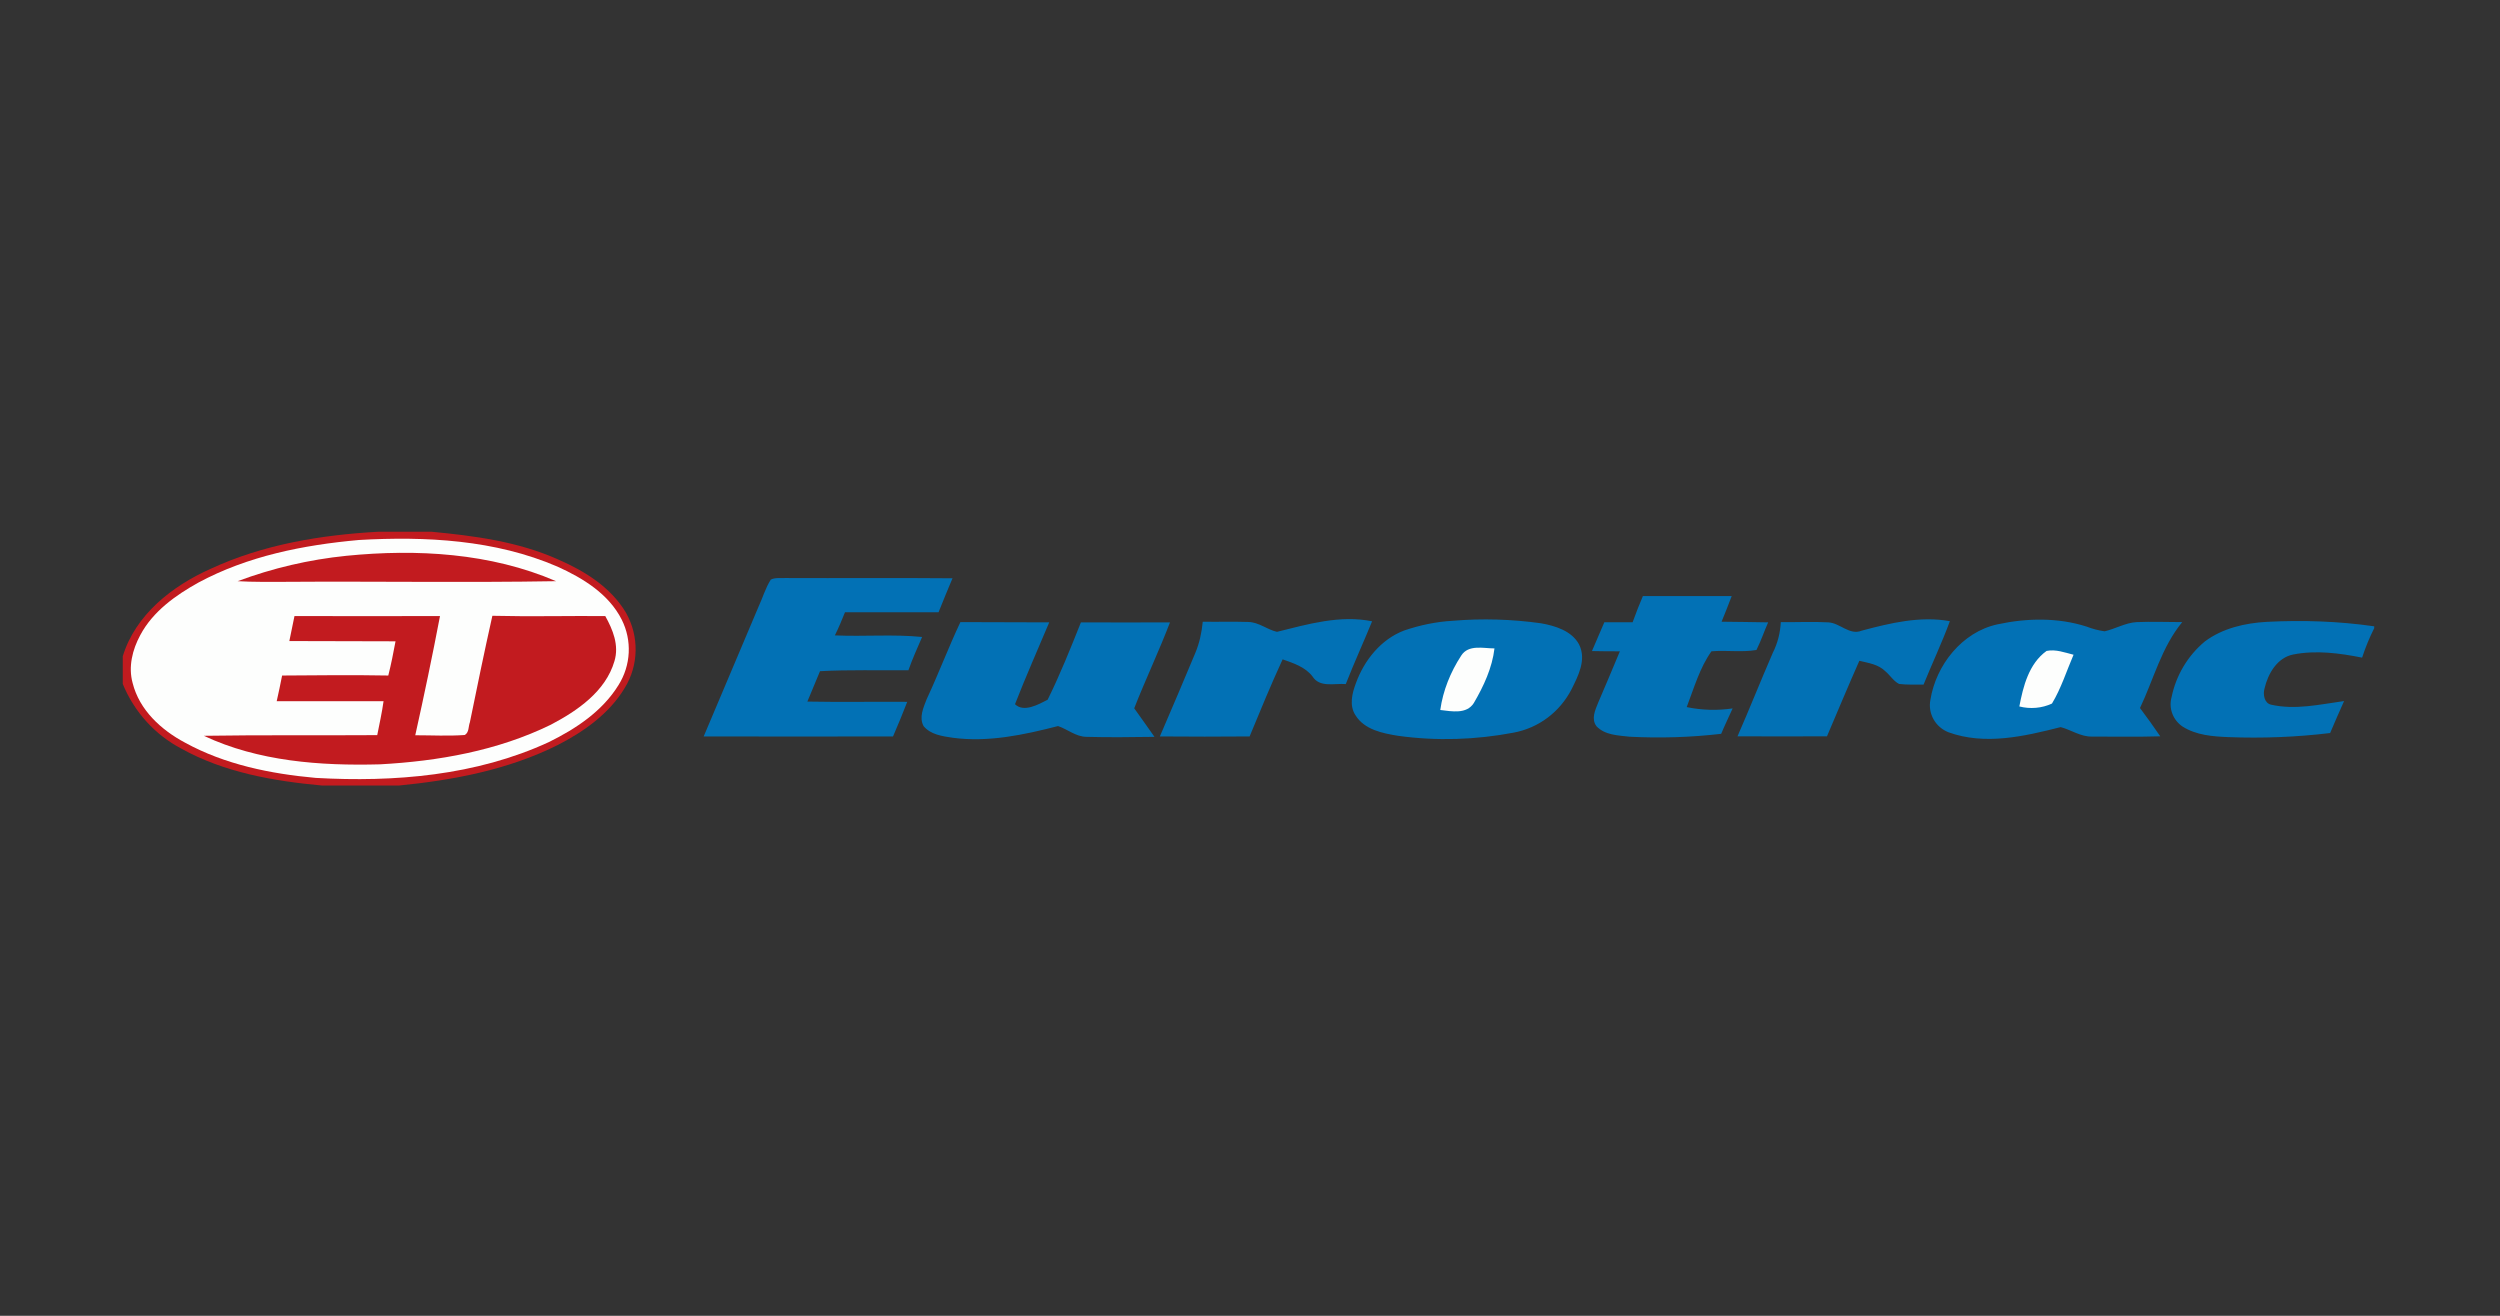 <?xml version="1.0" encoding="utf-8"?>
<!-- Generator: Adobe Illustrator 26.0.3, SVG Export Plug-In . SVG Version: 6.00 Build 0)  -->
<svg version="1.1" id="Laag_1" xmlns="http://www.w3.org/2000/svg" xmlns:xlink="http://www.w3.org/1999/xlink" x="0px" y="0px"
	 width="1900px" height="1000px" viewBox="0 0 1900 1000" style="enable-background:new 0 0 1900 1000;" xml:space="preserve">
<rect x="0" y="0" width="1900" height="1000" fill="#333333" stroke="none"/>
<style type="text/css">
	.st0{fill:none;}
	.st1{fill:#C21B1F;}
	.st2{fill:#FDFEFD;}
	.st3{fill:#0271B5;}
</style>
<g>
	<path class="st0" d="M93.4,404.1h194.5c-43.6,2.4-87.7,9.6-127.7,28.2c-29.2,13.3-57.1,34.9-66.8,66.8V404.1z"/>
	<path class="st1" d="M287.9,404.1h39.8c32.8,3.1,66.3,7.5,96.7,21.2c20,8.7,39.8,21,51.3,40.3c10.1,17.8,9.9,39.8-1,57.4
		c-11.6,19.3-30.9,33-50.6,43.1c-37.4,18.8-79.3,26.8-120.8,30.9h-58.6c-36.9-3.4-74.2-9.9-106.8-28c-20.2-10.6-35.9-28-44.6-49.2
		v-21c9.6-31.6,37.6-53.5,66.8-66.5C200.1,413.7,244.2,406.5,287.9,404.1z"/>
	<path class="st0" d="M327.6,404.1h1477v71.8c-27-3.9-54.2-4.8-81.5-3.4c-16.6,1-33.7,4.8-47.2,14.9c-13,10.8-22.2,25.8-25.3,42.4
		c-2.2,8.4,1.2,17.4,8.4,22.4c10.4,6.5,22.9,7.2,34.7,8c25.8,1.2,51.8,0,77.4-3.1c3.4-8.2,7-16.1,10.6-24.3
		c-18.3,2.4-37.4,7-55.7,2.7c-5.1-1.2-6-7.7-4.8-12.1c2.9-11.1,9.6-23.6,21.9-26c17.4-3.1,35.2-1,52.3,2.4
		c2.4-7.7,5.5-15.2,9.2-22.4v119.5H303.3c41.5-4.3,83.4-12.1,120.8-31.1c19.8-10.1,38.8-23.9,50.6-43.1c10.8-17.6,11.1-39.5,1-57.4
		c-11.6-19-31.3-31.6-51.3-40.3C393.9,411.6,360.7,407.2,327.6,404.1z"/>
	<path class="st2" d="M272.7,410.4c50.9-2.9,103.6-0.2,150.9,20.2c19.3,8.7,39,20.7,48.9,40.3c8,15.9,7,34.7-2.4,49.7
		c-12.3,20-32.5,33.3-53,43.4c-55.2,25.5-117.4,30.6-177.2,27.2c-34.2-3.1-68.9-10.1-99.3-26.8c-18.1-9.6-34.7-24.8-39.8-45.3
		c-3.4-12.3-0.2-25.3,5.8-36.4c9.6-18.1,27-30.4,44.3-40C188.3,422.6,230.5,414.2,272.7,410.4z"/>
	<path class="st1" d="M263.3,422.4c53.5-5.3,109.4-2.2,159.3,19.3c-68.7,1.2-137.6,0-206.3,0.5c-11.8,0-23.9,0.2-35.7-0.5
		C207.1,431.8,234.8,425.3,263.3,422.4z"/>
	<path class="st3" d="M585.8,440.5c3.4-1.7,7.5-1,11.1-1.2c42.4,0.2,84.8-0.2,127,0.2c-3.6,8.7-7.2,17.1-10.6,25.8h-71.1
		c-2.4,6-4.8,11.8-7.7,17.6c22.2,1,44.3-1,66.3,1.2c-3.6,8.4-7.5,16.9-10.4,25.3c-22.4,0.2-44.8-0.5-67.2,0.7
		c-3.1,7.7-6.5,15.4-9.6,23.1c25.3,0.5,50.6,0,75.9,0.2c-3.4,8.7-7,17.6-10.8,26.3c-48,0-95.9,0.2-143.9,0l41.9-99.1
		C579.7,454.2,581.7,447,585.8,440.5L585.8,440.5z M1248.6,453h67.5c-2.4,6.5-5.1,13-7.7,19.5c11.8,0.2,23.6,0.2,35.4,0.5
		c-3.1,7-5.5,14.2-8.9,21c-11.3,1.9-22.9,0-34.2,1c-8.9,12.5-13.3,28-18.8,42.4c11.6,2.4,23.4,2.7,34.9,1c-2.9,6.5-6,12.8-8.7,19.3
		c-23.1,2.7-46.5,3.4-69.7,2.2c-8.7-1-18.8-1.2-25.1-8c-4.1-5.5-1-12.1,1.2-17.6c5.5-13,11.3-26.3,16.6-39.3c-7,0-14.2,0-21.2-0.2
		c3.1-7.2,6.3-14.5,9.4-21.9h21.5C1243.3,466,1245.9,459.3,1248.6,453L1248.6,453z"/>
	<path class="st1" d="M223.8,468.2c36.9,0.2,73.8,0,110.6,0c-5.8,30.4-12.1,60.5-18.8,90.6c12.5,0,25.1,0.7,37.6-0.2
		c3.4-1.9,2.7-6.5,3.9-9.6c5.5-27,11.1-54.2,17.1-81c28.7,0.7,57.1,0,85.8,0.2c5.8,10.4,10.6,22.2,7,34.2
		c-6.7,23.1-28.2,37.8-48.4,48.4c-40.5,19.8-85.6,27.7-129.9,30.1c-45.3,1.2-92.3-2.2-133.8-21.7c43.9-0.7,88-0.2,131.8-0.5
		c1.7-8.7,3.6-17.1,4.8-25.8h-81.2c1.4-6.5,2.9-13,4.1-19.5c27-0.2,54-0.5,80.7,0c2.2-8.7,3.9-17.4,5.5-26c-27-0.2-54,0-80.7-0.2
		C221.1,481.2,222.5,474.7,223.8,468.2z"/>
	<path class="st3" d="M729.9,472.8c22.4,0.2,45.1,0,67.5,0.2c-8.7,20.7-17.8,41.2-26,62.2c6.7,6.5,17.8,0.2,24.8-3.4
		c9.4-19,17.4-39,25.3-58.8c22.7,0.2,45.3,0,67.7,0c-8.4,21.9-18.6,43.4-27.2,65.3c5.1,7.2,10.4,14.5,15.4,21.7
		c-17.1,0.2-34.2,0.5-51.6,0c-8,0-14.5-5.8-21.7-8.2c-26,6.7-53,12.5-80,8.9c-8-1.2-16.9-2.4-22.2-8.9c-3.6-6.7,0-14.2,2.4-20.5
		C713.5,511.6,721,491.6,729.9,472.8z M914.1,472.5c11.6,0.2,23.1-0.2,34.7,0.2c8,0.2,14.2,5.8,21.7,7.5c23.4-5.8,48-13,72.3-8
		c-6.5,15.9-13.7,31.6-20,47.7c-8.7-0.7-19.8,2.9-25.3-5.8c-5.5-7.2-14.5-10.1-22.7-13c-8.9,19.3-16.9,38.8-25.1,58.6
		c-22.7,0.2-45.6,0.2-68.2,0c9.2-21.2,18.1-42.4,27-63.6C911.6,488.7,913.3,480.7,914.1,472.5L914.1,472.5z M1104,471.8
		c22.4-1.9,45.1-1.2,67.2,1.9c10.8,1.9,23.4,5.8,28.9,16.1c5.8,11.6-0.7,23.9-5.8,34.2c-8.9,17.1-24.8,29.2-43.9,32.8
		c-28.9,5.5-58.6,6.5-88,2.4c-11.6-1.9-25.3-4.6-32.1-15.4c-5.1-7.5-2.7-16.9,0.2-24.6c6.3-17.4,19-33.3,36.6-40
		C1079.4,475,1091.7,472.5,1104,471.8L1104,471.8z M1353.4,472.8c12.1,0.2,24.1-0.5,36.2,0.2c8.9,0.5,16.1,10.1,25.3,6.3
		c21.7-5.8,44.6-11.3,67-7.2c-6,16.4-13.5,32.1-20,48.2c-6.3,0-12.5,0.2-18.6-0.5c-4.3-2.2-6.7-6.5-10.4-9.6
		c-5.3-5.3-12.8-6.3-19.8-8c-8.4,19-16.4,38.1-24.6,57.4c-22.7,0.2-45.3,0-68,0c9.2-21,17.6-42.2,26.8-63.4
		C1351,488.9,1353,481,1353.4,472.8L1353.4,472.8z M1518.1,474.5c22.2-4.8,45.8-5.3,67.7,1.7c4.3,1.7,8.9,2.9,13.7,3.6
		c8.2-1.9,15.9-6.5,24.3-7c11.6-0.5,23.1,0,34.7,0c-15.7,19-21.7,43.4-32.1,65.3c5.3,7,10.4,14.2,15.4,21.5
		c-17.4,0.5-34.5,0.2-51.8,0.2c-8.7,0.2-15.9-5.1-23.9-7.2c-27.5,7-57.6,14-85.3,3.9c-9.9-3.9-15.7-14.2-13.7-24.6
		C1471.3,505.6,1491.1,480.3,1518.1,474.5L1518.1,474.5z M1675.7,487.5c13.5-10.1,30.6-14,47.2-14.9c27.2-1.4,54.5-0.5,81.5,3.4v1.4
		c-3.6,7.2-6.7,14.7-9.2,22.4c-17.1-3.4-34.9-5.8-52.3-2.4c-12.3,2.4-19.3,14.7-21.9,26c-1.2,4.3-0.2,10.8,4.8,12.1
		c18.6,4.3,37.4-0.2,55.7-2.7c-3.6,8.2-7.2,16.1-10.6,24.3c-25.5,3.1-51.6,4.1-77.4,3.1c-11.8-0.5-24.3-1.4-34.7-8
		c-7.2-4.8-10.8-13.7-8.4-22.4C1653.8,513.3,1662.7,498.3,1675.7,487.5L1675.7,487.5z"/>
	<path class="st2" d="M1110.5,498.3c5.5-8.7,16.9-5.5,25.3-5.5c-1.7,14.7-8.2,28.7-15.7,41.5c-5.5,8.7-16.9,6.3-25.5,5.3
		C1096.7,524.8,1102.3,510.9,1110.5,498.3z M1555.4,494.7c7-1.4,13.7,1.2,20.5,2.9c-5.3,12.3-9.4,25.5-16.4,37.1
		c-7.7,3.6-16.6,4.3-24.8,2.2C1537.6,521.7,1541.9,504.4,1555.4,494.7z"/>
	<path class="st0" d="M93.4,519.8c8.7,21.2,24.3,38.6,44.6,49.2c32.5,17.8,69.9,24.6,106.8,28H93.4V519.8z"/>
</g>
</svg>
